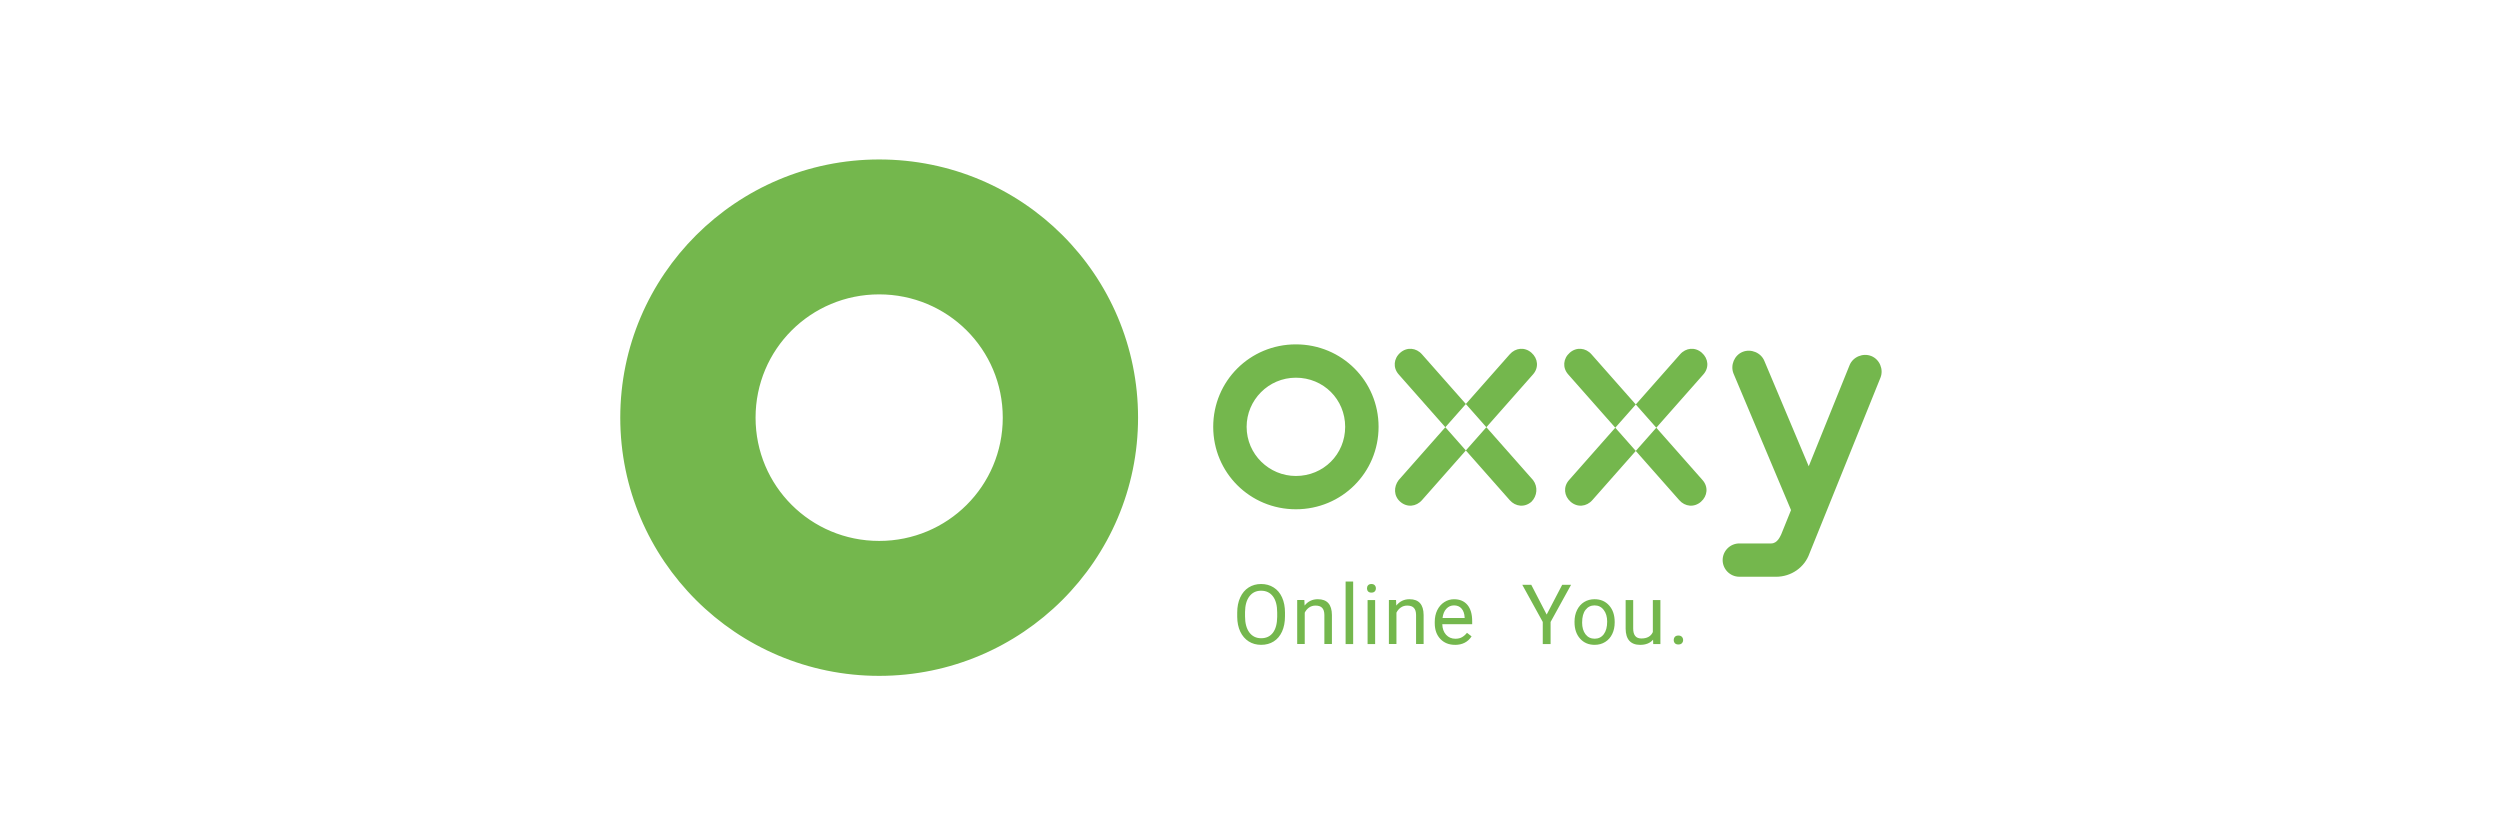 <svg width="300" height="100" viewBox="0 0 300 100" fill="none" xmlns="http://www.w3.org/2000/svg">
<g clip-path="url(#clip0_1343_507)">
<path d="M105.499 19.136C88.363 19.136 74.432 33.029 74.432 50.12C74.432 67.211 88.363 81.104 105.499 81.104C122.636 81.104 136.567 67.211 136.567 50.12C136.567 33.029 122.737 19.136 105.499 19.136ZM105.499 64.911C97.281 64.911 90.668 58.314 90.668 50.118C90.668 41.922 97.284 35.325 105.499 35.325C113.717 35.325 120.332 41.922 120.332 50.118C120.332 58.314 113.717 64.911 105.499 64.911ZM155.507 41.324C149.996 41.324 145.586 45.722 145.586 51.218C145.586 56.715 149.996 61.113 155.507 61.113C161.019 61.113 165.429 56.715 165.429 51.218C165.429 45.722 161.019 41.324 155.507 41.324ZM155.507 57.117C152.3 57.117 149.595 54.518 149.595 51.221C149.595 48.023 152.201 45.324 155.507 45.324C158.814 45.324 161.42 47.923 161.42 51.221C161.42 54.518 158.814 57.117 155.507 57.117ZM204.112 60.214C203.31 60.913 202.207 60.814 201.506 60.013L188.177 44.92C187.475 44.121 187.575 43.021 188.377 42.322C189.178 41.623 190.282 41.721 190.983 42.523L204.311 57.615C205.014 58.414 204.913 59.515 204.112 60.214ZM188.478 60.214C189.279 60.913 190.382 60.814 191.083 60.013L204.412 44.92C205.115 44.121 205.014 43.021 204.212 42.322C203.411 41.623 202.308 41.721 201.607 42.523L188.278 57.615C187.575 58.414 187.676 59.515 188.478 60.214ZM183.769 60.214C182.966 60.913 181.865 60.814 181.164 60.013L167.835 44.92C167.134 44.121 167.233 43.021 168.036 42.322C168.84 41.623 169.941 41.721 170.642 42.523L183.971 57.615C184.573 58.414 184.472 59.515 183.771 60.214H183.769ZM168.035 60.214C168.836 60.913 169.939 60.814 170.64 60.013L183.969 44.92C184.672 44.121 184.571 43.021 183.769 42.322C182.968 41.623 181.865 41.721 181.164 42.523L167.835 57.615C167.233 58.414 167.231 59.515 168.035 60.214ZM216.939 62.913C216.136 62.913 215.435 62.413 215.135 61.714L208.02 44.822C207.62 43.822 208.121 42.623 209.122 42.223C210.123 41.824 211.327 42.324 211.728 43.322L218.842 60.214C219.243 61.214 218.743 62.413 217.741 62.812C217.44 62.913 217.239 62.913 216.939 62.913ZM213.131 69.209H208.721C207.62 69.209 206.718 68.309 206.718 67.211C206.718 66.112 207.62 65.212 208.721 65.212H212.545C213.283 65.212 213.613 64.383 213.739 64.141L221.949 43.824C222.35 42.824 223.552 42.326 224.555 42.725C225.558 43.125 226.057 44.324 225.656 45.324L217.138 66.413C216.538 68.112 214.933 69.211 213.129 69.211L213.131 69.209ZM154.197 73.962C154.197 74.658 154.08 75.267 153.845 75.787C153.61 76.304 153.277 76.7 152.846 76.972C152.416 77.243 151.913 77.381 151.338 77.381C150.778 77.381 150.28 77.245 149.846 76.972C149.412 76.696 149.074 76.302 148.833 75.796C148.594 75.287 148.472 74.696 148.466 74.025V73.513C148.466 72.829 148.584 72.225 148.823 71.701C149.062 71.178 149.398 70.778 149.832 70.5C150.268 70.221 150.768 70.081 151.33 70.081C151.901 70.081 152.404 70.219 152.838 70.496C153.275 70.77 153.612 71.168 153.847 71.692C154.082 72.211 154.199 72.82 154.199 73.513L154.197 73.962ZM153.263 73.503C153.263 72.66 153.093 72.014 152.754 71.566C152.414 71.113 151.94 70.886 151.33 70.886C150.736 70.886 150.268 71.113 149.927 71.566C149.587 72.014 149.414 72.638 149.404 73.44V73.962C149.404 74.778 149.575 75.42 149.917 75.889C150.262 76.353 150.738 76.588 151.34 76.588C151.946 76.588 152.416 76.367 152.75 75.928C153.083 75.485 153.253 74.853 153.263 74.03V73.503ZM156.522 72.005L156.552 72.668C156.956 72.16 157.485 71.906 158.137 71.906C159.256 71.906 159.821 72.536 159.83 73.794V77.283H158.924V73.788C158.92 73.408 158.834 73.127 158.66 72.944C158.49 72.761 158.224 72.67 157.862 72.67C157.568 72.67 157.312 72.749 157.089 72.904C156.865 73.06 156.694 73.265 156.569 73.519V77.281H155.663V72.001H156.52L156.522 72.005ZM162.379 77.285H161.473V69.788H162.379V77.285ZM165.016 77.285H164.11V72.005H165.016V77.285ZM164.037 70.603C164.037 70.457 164.081 70.333 164.169 70.233C164.26 70.132 164.394 70.081 164.57 70.081C164.746 70.081 164.88 70.132 164.971 70.233C165.062 70.333 165.107 70.457 165.107 70.603C165.107 70.749 165.062 70.871 164.971 70.969C164.88 71.067 164.746 71.115 164.57 71.115C164.394 71.115 164.26 71.066 164.169 70.969C164.081 70.871 164.037 70.749 164.037 70.603ZM167.525 72.005L167.555 72.668C167.96 72.16 168.489 71.906 169.14 71.906C170.259 71.906 170.824 72.536 170.834 73.794V77.283H169.928V73.788C169.924 73.408 169.837 73.127 169.663 72.944C169.493 72.761 169.227 72.67 168.866 72.67C168.571 72.67 168.315 72.749 168.092 72.904C167.869 73.06 167.697 73.265 167.573 73.519V77.281H166.667V72.001H167.523L167.525 72.005ZM174.596 77.381C173.878 77.381 173.295 77.147 172.845 76.678C172.395 76.206 172.17 75.578 172.17 74.79V74.625C172.17 74.101 172.269 73.635 172.468 73.225C172.67 72.812 172.952 72.491 173.309 72.258C173.67 72.024 174.063 71.908 174.484 71.908C175.173 71.908 175.708 72.135 176.089 72.587C176.47 73.04 176.661 73.688 176.661 74.531V74.906H173.074C173.088 75.426 173.238 75.848 173.528 76.17C173.822 76.489 174.193 76.649 174.644 76.649C174.963 76.649 175.234 76.584 175.455 76.454C175.676 76.324 175.871 76.151 176.037 75.936L176.59 76.365C176.146 77.045 175.481 77.385 174.594 77.385L174.596 77.381ZM174.484 72.648C174.118 72.648 173.812 72.782 173.564 73.048C173.315 73.312 173.163 73.682 173.104 74.16H175.757V74.091C175.731 73.633 175.607 73.278 175.386 73.028C175.165 72.774 174.863 72.648 174.484 72.648ZM185.601 73.747L187.461 70.18H188.527L186.071 74.635V77.285H185.132V74.635L182.676 70.18H183.754L185.601 73.747ZM188.943 74.595C188.943 74.078 189.044 73.613 189.247 73.2C189.453 72.786 189.737 72.467 190.098 72.243C190.463 72.018 190.88 71.906 191.346 71.906C192.066 71.906 192.649 72.154 193.093 72.652C193.541 73.15 193.762 73.812 193.762 74.639V74.702C193.762 75.216 193.663 75.678 193.464 76.088C193.268 76.495 192.986 76.812 192.617 77.039C192.252 77.267 191.829 77.381 191.354 77.381C190.635 77.381 190.055 77.133 189.609 76.635C189.164 76.137 188.943 75.479 188.943 74.658V74.595ZM189.853 74.704C189.853 75.288 189.99 75.759 190.26 76.113C190.534 76.468 190.9 76.645 191.356 76.645C191.816 76.645 192.181 76.466 192.453 76.107C192.724 75.747 192.86 75.241 192.86 74.595C192.86 74.017 192.722 73.548 192.443 73.19C192.169 72.829 191.804 72.648 191.348 72.648C190.9 72.648 190.54 72.826 190.266 73.18C189.992 73.534 189.855 74.042 189.855 74.702L189.853 74.704ZM198.367 76.763C198.014 77.177 197.497 77.383 196.816 77.383C196.251 77.383 195.821 77.22 195.523 76.895C195.231 76.566 195.081 76.082 195.077 75.44V72.005H195.983V75.416C195.983 76.218 196.308 76.617 196.962 76.617C197.653 76.617 198.113 76.359 198.342 75.846V72.005H199.248V77.285H198.387L198.367 76.763ZM200.849 76.81C200.849 76.655 200.894 76.525 200.985 76.421C201.08 76.316 201.22 76.265 201.405 76.265C201.591 76.265 201.731 76.316 201.826 76.421C201.925 76.525 201.974 76.655 201.974 76.81C201.974 76.96 201.925 77.086 201.826 77.186C201.731 77.287 201.591 77.338 201.405 77.338C201.22 77.338 201.08 77.287 200.985 77.186C200.894 77.086 200.849 76.96 200.849 76.81Z" fill="#74B74D"/>
</g>
<defs>
<clipPath id="clip0_1343_507">
<rect width="152" height="63" fill="white" transform="translate(74 19)"/>
</clipPath>
</defs>
</svg>
